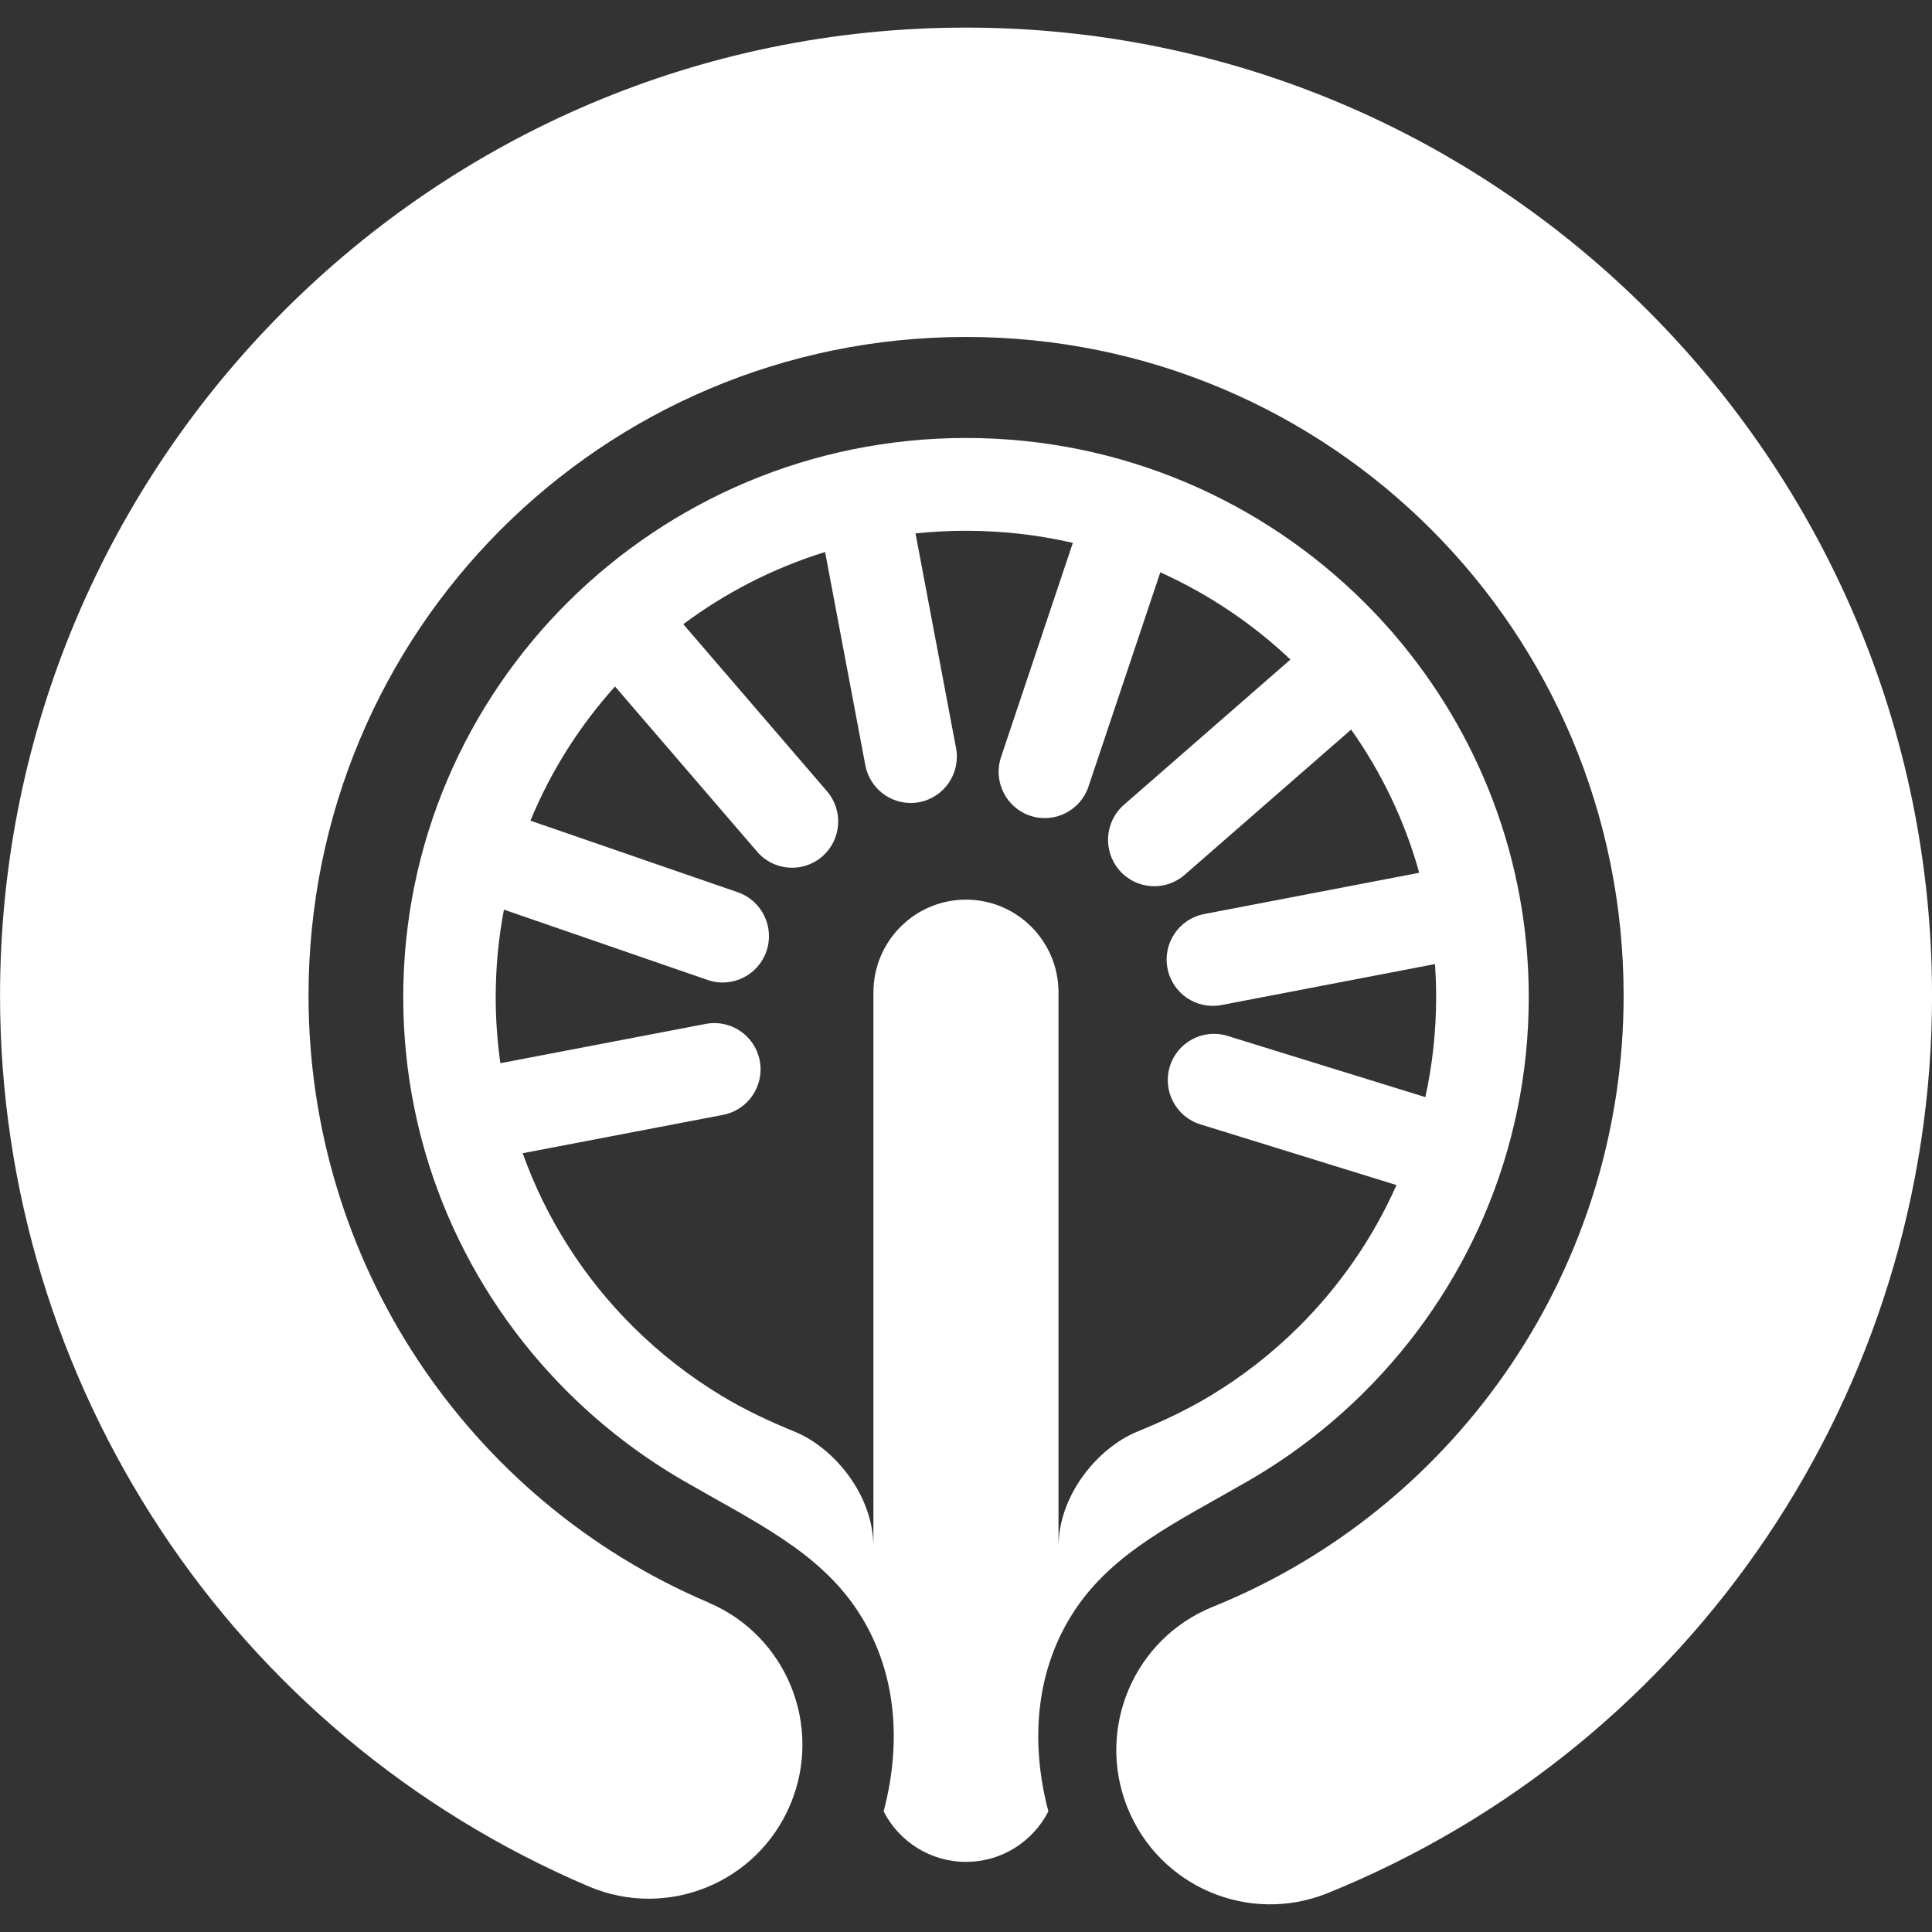 <?xml version="1.0" encoding="UTF-8"?> <svg xmlns="http://www.w3.org/2000/svg" width="210" height="210" viewBox="0 0 210 210" fill="none"><rect x="0" y="0" width="210" height="210" fill="#333333" stroke="none"/><g clip-path="url(#clip0_391_18)"><path d="M77.003 174.195C85.5 177.787 89.487 187.608 85.91 196.132C82.329 204.656 72.539 208.654 64.042 205.067C44.607 196.8 28.602 183.147 17.476 166.304C6.312 149.402 0.004 129.314 0.004 108.238C0.004 79.219 11.783 52.907 30.826 33.825C49.83 14.778 76.06 3 105.004 3C133.948 3 160.178 14.778 179.182 33.825C198.225 52.907 210.004 79.219 210.004 108.238C210.004 129.67 203.504 150.044 192.037 167.075C180.595 184.071 164.164 197.737 144.28 205.786C135.711 209.232 125.976 205.058 122.54 196.457C119.105 187.86 123.266 178.095 131.84 174.648C145.3 169.198 156.465 159.891 164.275 148.284C172.064 136.712 176.481 122.845 176.481 108.233C176.481 88.42 168.504 70.52 155.616 57.599C142.684 44.639 124.794 36.625 105.008 36.625C85.223 36.625 67.332 44.639 54.401 57.599C41.508 70.52 33.536 88.42 33.536 108.233C33.536 122.64 37.812 136.318 45.379 147.775C52.984 159.292 63.859 168.595 77.016 174.19L77.003 174.195Z" fill="white"></path><path fill-rule="evenodd" clip-rule="evenodd" d="M105 202.378C101.099 202.378 97.715 200.148 96.046 196.89C98.095 189.132 97.348 181.443 93.298 175.209C89.047 168.663 82.069 165.444 74.332 160.974C69.731 158.32 65.51 155.079 61.767 151.367C50.688 140.364 43.83 125.17 43.83 108.387C43.83 91.609 50.684 76.411 61.767 65.408C72.847 54.409 88.134 47.606 105 47.606C121.866 47.606 137.153 54.409 148.232 65.408C149.218 66.388 150.17 67.399 151.088 68.443C151.173 68.529 151.258 68.619 151.339 68.713C151.42 68.807 151.497 68.901 151.57 69C160.673 79.609 166.17 93.365 166.17 108.387C166.17 125.166 159.316 140.364 148.232 151.367C144.49 155.083 140.269 158.32 135.668 160.974C127.931 165.444 120.953 168.663 116.702 175.209C112.652 181.443 111.909 189.136 113.954 196.89C112.285 200.148 108.905 202.378 105 202.378ZM151.796 128.813L130.474 122.212C127.828 121.394 126.339 118.581 127.154 115.927C127.969 113.272 130.773 111.778 133.419 112.596L154.929 119.253C155.697 115.751 156.102 112.116 156.102 108.387C156.102 107.176 156.06 105.977 155.974 104.791L132.77 109.244C130.047 109.766 127.419 107.976 126.898 105.245C126.377 102.514 128.161 99.876 130.884 99.354L154.263 94.867C152.692 89.22 150.166 83.971 146.863 79.301L128.767 95.09C126.672 96.918 123.496 96.7 121.674 94.597C119.852 92.495 120.069 89.31 122.165 87.482L140.265 71.689C136.146 67.793 131.37 64.573 126.121 62.21L118.315 85.491C117.436 88.124 114.594 89.546 111.969 88.664C109.345 87.782 107.928 84.93 108.807 82.297L116.613 59.007C112.878 58.147 108.986 57.693 104.987 57.693C103.139 57.693 101.313 57.792 99.512 57.98L103.92 81.321C104.428 84.053 102.636 86.681 99.913 87.195C97.19 87.705 94.57 85.907 94.057 83.175L89.683 60.001C84.067 61.743 78.864 64.419 74.272 67.848L89.888 86.001C91.697 88.103 91.471 91.279 89.376 93.095C87.28 94.91 84.114 94.683 82.304 92.581L66.85 74.617C63.005 78.89 59.877 83.813 57.657 89.203L80.187 96.982C82.812 97.885 84.212 100.754 83.311 103.387C82.411 106.02 79.551 107.424 76.927 106.521L54.777 98.874C54.188 101.957 53.881 105.134 53.881 108.387C53.881 110.823 54.056 113.221 54.388 115.567L76.73 111.29C79.453 110.781 82.073 112.579 82.586 115.31C83.094 118.042 81.301 120.67 78.578 121.184L56.812 125.35C59.377 132.525 63.522 138.96 68.835 144.23C71.72 147.094 74.955 149.62 78.463 151.735C80.968 153.246 83.64 154.497 86.384 155.618C90.626 157.352 94.936 162.473 94.936 168.124V107.878C94.936 102.304 99.439 97.787 104.996 97.787C110.552 97.787 115.055 102.304 115.055 107.878V168.124C115.055 162.473 119.365 157.352 123.607 155.618C126.352 154.497 129.023 153.242 131.528 151.735C135.041 149.62 138.271 147.094 141.157 144.23C145.599 139.82 149.227 134.597 151.792 128.809L151.796 128.813Z" fill="white"></path></g><defs><clipPath id="clip0_391_18"><rect width="210" height="210" fill="white"></rect></clipPath></defs></svg> 